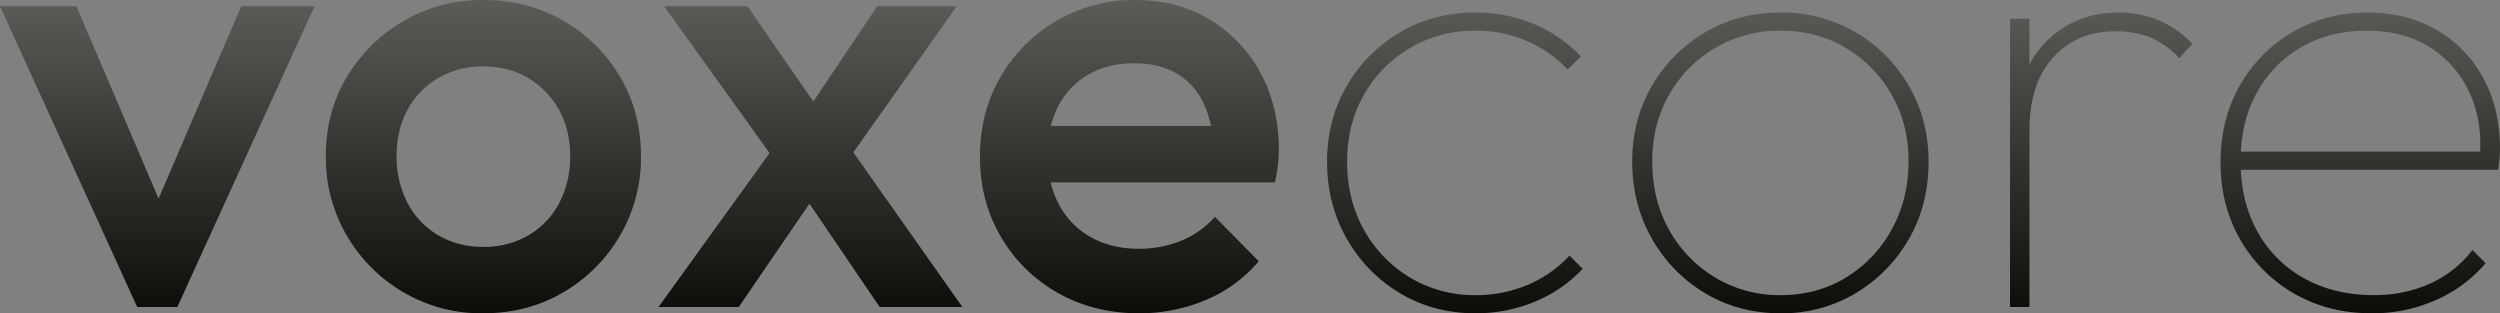 <svg xmlns="http://www.w3.org/2000/svg" xmlns:xlink="http://www.w3.org/1999/xlink" width="1360" height="170.426" viewBox="0 0 1360 170.426">
  <rect x="0" y="0" width="1360" height="170.426" fill="#808080" stroke="none"/>
  <defs>
    <linearGradient id="linear-gradient" x1="0.506" y1="-2.063" x2="0.5" y2="1" gradientUnits="objectBoundingBox">
      <stop offset="0" stop-color="#fff"/>
      <stop offset="1" stop-color="#0c0d08"/>
    </linearGradient>
  </defs>
  <path id="Path_88891" data-name="Path 88891" d="M74.755,153.788.108-9.821H41.692L98.614,123.452H74.073L131.336-9.821h39.88L96.569,153.788ZM262.9,157.2a83.839,83.839,0,0,1-43.288-11.419A85.416,85.416,0,0,1,188.77,114.93a83.84,83.84,0,0,1-11.419-43.288q0-23.86,11.419-42.947A86.279,86.279,0,0,1,219.617-1.811,83.839,83.839,0,0,1,262.9-13.23q24.2,0,43.629,11.248a84.494,84.494,0,0,1,30.847,30.506Q348.8,47.783,348.8,71.642a83.84,83.84,0,0,1-11.419,43.288,85.416,85.416,0,0,1-30.847,30.847Q287.105,157.2,262.9,157.2Zm0-36.13a47.881,47.881,0,0,0,24.712-6.306,43.623,43.623,0,0,0,16.7-17.554,53.723,53.723,0,0,0,5.965-25.564q0-14.316-6.135-25.223a45.847,45.847,0,0,0-16.7-17.213Q276.88,22.9,262.9,22.9a47.216,47.216,0,0,0-24.371,6.306,44.216,44.216,0,0,0-16.7,17.213q-5.965,10.907-5.965,25.223a53.723,53.723,0,0,0,5.965,25.564,43.623,43.623,0,0,0,16.7,17.554A47.216,47.216,0,0,0,262.9,121.066Zm215.759,32.722L431.627,84.595l-6.817-6.135-63.4-88.281h45.333L448.669,50.85l6.476,5.794,68.511,97.143Zm-120.321,0L424.469,62.1l21.815,26.927-44.311,64.762Zm100.211-76.01L436.4,51.191,477.3-9.821h43.288ZM619.777,157.2q-24.541,0-44.14-11.078a82.415,82.415,0,0,1-31.018-30.506Q533.2,96.184,533.2,71.983t11.248-43.459A83.668,83.668,0,0,1,617.732-13.23q22.837,0,40.391,10.566a75.251,75.251,0,0,1,27.609,28.972q10.055,18.406,10.055,41.925a70.058,70.058,0,0,1-.511,8.351q-.511,4.261-1.534,9.373h-134.3V55.281H674.314L660.339,67.552q-.682-15-5.795-25.223A36.571,36.571,0,0,0,640.058,26.65Q630.684,21.2,617.05,21.2q-14.316,0-24.882,6.135a41.939,41.939,0,0,0-16.361,17.213q-5.795,11.078-5.795,26.416t6.135,26.927a43.267,43.267,0,0,0,17.384,17.895q11.248,6.306,25.9,6.306a60.607,60.607,0,0,0,23.348-4.431A48.666,48.666,0,0,0,661.02,104.7l23.86,24.2a76.53,76.53,0,0,1-28.972,21.133A92.352,92.352,0,0,1,619.777,157.2Zm183.038,0q-22.837,0-41.073-10.907a80.615,80.615,0,0,1-28.972-29.654Q722.033,97.888,722.033,74.71q0-22.837,10.737-41.243A80.067,80.067,0,0,1,761.742,4.324Q779.978-6.413,802.815-6.413a80.576,80.576,0,0,1,31.87,6.306,74.241,74.241,0,0,1,25.393,17.554L852.92,24.6A65.53,65.53,0,0,0,830.765,9.1a69.409,69.409,0,0,0-27.95-5.624,68.6,68.6,0,0,0-60.672,34.767q-9.2,16.02-9.2,36.471,0,20.792,9.2,37.153a69.419,69.419,0,0,0,25.052,25.9,67.7,67.7,0,0,0,35.619,9.544,71.486,71.486,0,0,0,28.461-5.624,66.425,66.425,0,0,0,22.667-15.85L861.1,133a74.739,74.739,0,0,1-26.075,17.895A83.066,83.066,0,0,1,802.815,157.2Zm166,0q-22.837,0-41.073-10.907a80.616,80.616,0,0,1-28.972-29.654Q888.028,97.888,888.028,74.71q0-22.837,10.737-41.243A80.068,80.068,0,0,1,927.737,4.324Q945.973-6.413,968.81-6.413a78.773,78.773,0,0,1,40.732,10.737,80.069,80.069,0,0,1,28.972,29.143q10.737,18.406,10.737,41.243,0,23.519-10.737,42.1a81.008,81.008,0,0,1-28.972,29.484A77.826,77.826,0,0,1,968.81,157.2Zm0-9.885q19.769,0,35.449-9.544a69.49,69.49,0,0,0,24.882-26.075q9.2-16.531,9.2-37.323,0-20.11-9.2-36.13a69.28,69.28,0,0,0-24.882-25.393Q988.58,3.472,968.81,3.472a68.6,68.6,0,0,0-60.672,34.767q-9.2,16.02-9.2,36.471,0,20.792,9.2,37.153a69.419,69.419,0,0,0,25.053,25.9A67.7,67.7,0,0,0,968.81,147.311Zm124.752,6.476V-3h10.567V153.788Zm10.567-95.779-7.158-2.045q0-29.995,15.85-46.185t39.709-16.19a56.889,56.889,0,0,1,21.644,4.09A54.057,54.057,0,0,1,1192.75,10.63l-7.158,7.84a43.265,43.265,0,0,0-15.509-11.248,50.66,50.66,0,0,0-19.258-3.409q-20.792,0-33.744,14.145T1104.128,58.008ZM1290.233,157.2q-23.519,0-42.1-10.737a78.89,78.89,0,0,1-29.313-29.313q-10.737-18.576-10.737-42.1,0-23.178,10.4-41.584a77.467,77.467,0,0,1,28.632-29.143q18.235-10.737,41.073-10.737,21.133,0,37.323,9.373a66.723,66.723,0,0,1,25.394,26.075q9.2,16.7,9.2,38.516,0,1.363-.17,4.261t-.852,7.328h-143.5V69.256h136.682l-3.068,2.386q1.363-20.11-6.135-35.449a56.883,56.883,0,0,0-21.644-24.03q-14.145-8.692-33.574-8.692-20.451,0-35.96,9.033a63.7,63.7,0,0,0-24.2,24.882Q1219,53.236,1219,74.369q0,21.815,9.033,38.175a64.653,64.653,0,0,0,25.394,25.564q16.361,9.2,38.175,9.2a73.432,73.432,0,0,0,30.165-6.135,60.207,60.207,0,0,0,23.349-18.406l7.158,7.158a74.209,74.209,0,0,1-26.757,19.94A84.545,84.545,0,0,1,1290.233,157.2Z" transform="translate(-0.108 13.23)" fill="url(#linear-gradient)"/>
</svg>
